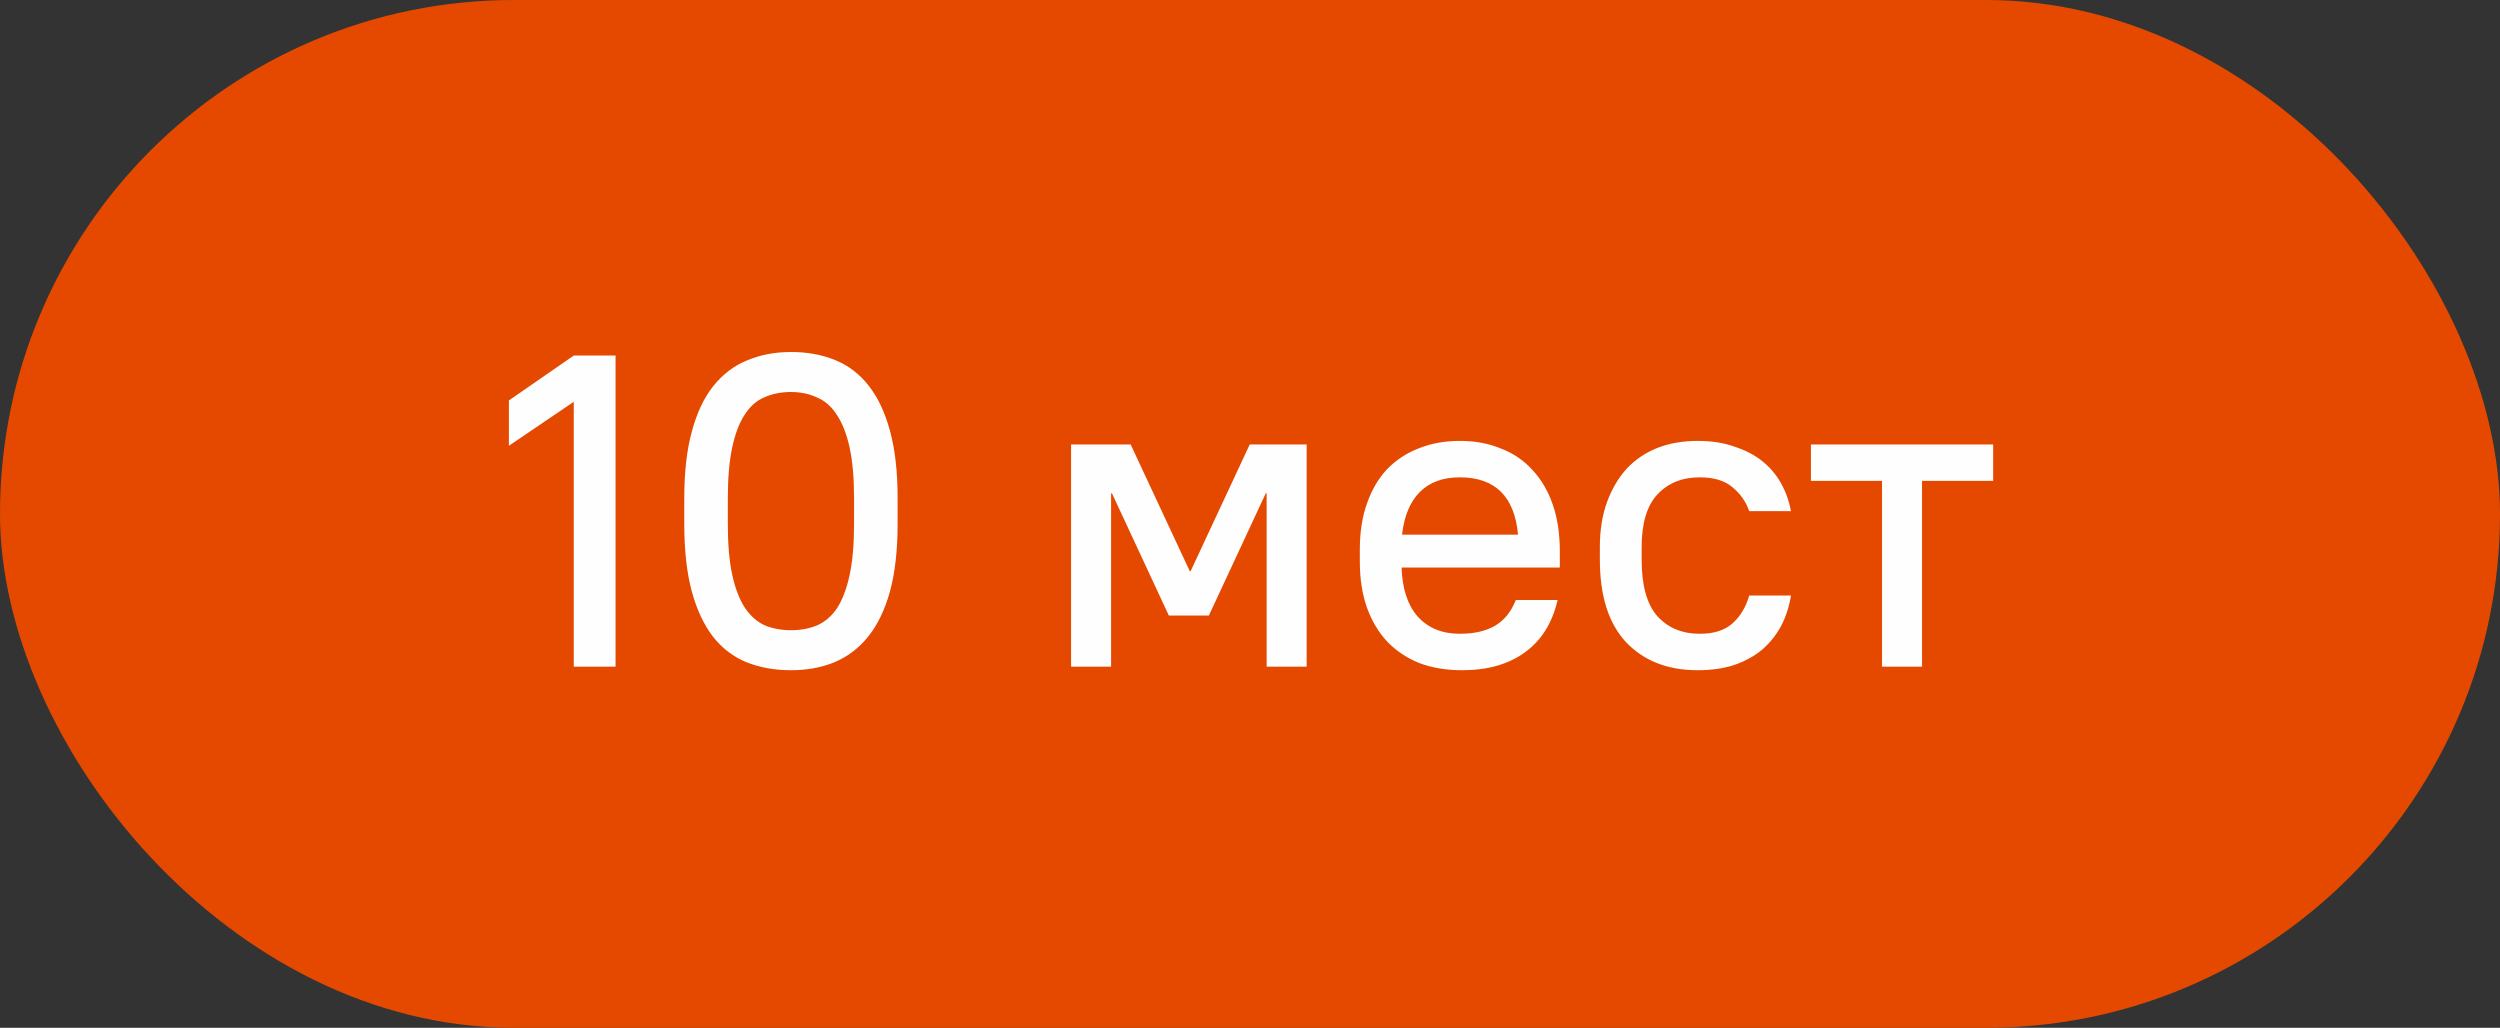 <?xml version="1.0" encoding="UTF-8"?> <svg xmlns="http://www.w3.org/2000/svg" width="90" height="37" viewBox="0 0 90 37" fill="none"><rect x="0" y="0" width="90" height="37" fill="#333333" stroke="none"/> <rect width="90" height="37" rx="18.5" fill="#E54900"></rect> <path d="M20.656 14.464L18.32 16.048V14.416L20.656 12.8H22.16V24H20.656V14.464ZM28.474 24.128C27.887 24.128 27.354 24.032 26.874 23.84C26.404 23.648 26.004 23.344 25.674 22.928C25.343 22.501 25.087 21.957 24.906 21.296C24.724 20.624 24.634 19.813 24.634 18.864V17.936C24.634 16.997 24.724 16.197 24.906 15.536C25.087 14.864 25.343 14.32 25.674 13.904C26.015 13.477 26.42 13.168 26.89 12.976C27.37 12.773 27.898 12.672 28.474 12.672C29.06 12.672 29.588 12.768 30.058 12.96C30.538 13.152 30.943 13.461 31.274 13.888C31.604 14.304 31.86 14.848 32.042 15.52C32.223 16.181 32.314 16.987 32.314 17.936V18.864C32.314 19.803 32.223 20.608 32.042 21.28C31.86 21.941 31.599 22.485 31.258 22.912C30.927 23.328 30.522 23.637 30.042 23.84C29.572 24.032 29.05 24.128 28.474 24.128ZM28.474 22.688C28.826 22.688 29.14 22.629 29.418 22.512C29.706 22.384 29.946 22.176 30.138 21.888C30.33 21.589 30.479 21.195 30.586 20.704C30.692 20.213 30.746 19.6 30.746 18.864V17.936C30.746 17.2 30.692 16.592 30.586 16.112C30.479 15.621 30.324 15.227 30.122 14.928C29.93 14.629 29.69 14.421 29.402 14.304C29.124 14.176 28.815 14.112 28.474 14.112C28.122 14.112 27.802 14.176 27.514 14.304C27.236 14.421 27.002 14.629 26.81 14.928C26.618 15.216 26.468 15.605 26.362 16.096C26.255 16.587 26.202 17.2 26.202 17.936V18.864C26.202 19.6 26.255 20.213 26.362 20.704C26.468 21.184 26.618 21.573 26.81 21.872C27.012 22.171 27.252 22.384 27.53 22.512C27.818 22.629 28.132 22.688 28.474 22.688ZM38.559 16H40.703L42.831 20.56H42.863L44.991 16H47.039V24H45.599V17.76H45.567L43.519 22.16H42.079L40.031 17.76H39.999V24H38.559V16ZM52.634 24.128C52.069 24.128 51.557 24.043 51.098 23.872C50.65 23.691 50.266 23.435 49.946 23.104C49.626 22.763 49.381 22.352 49.21 21.872C49.04 21.392 48.954 20.843 48.954 20.224V19.776C48.954 19.157 49.04 18.608 49.21 18.128C49.381 17.637 49.621 17.227 49.93 16.896C50.25 16.565 50.629 16.315 51.066 16.144C51.514 15.963 52.01 15.872 52.554 15.872C53.098 15.872 53.589 15.963 54.026 16.144C54.474 16.315 54.853 16.571 55.162 16.912C55.482 17.253 55.728 17.669 55.898 18.16C56.069 18.651 56.154 19.216 56.154 19.856V20.432H50.458C50.48 21.189 50.672 21.776 51.034 22.192C51.408 22.608 51.914 22.816 52.554 22.816C53.066 22.816 53.488 22.72 53.818 22.528C54.149 22.336 54.4 22.027 54.57 21.6H56.074C55.882 22.432 55.488 23.061 54.89 23.488C54.304 23.915 53.552 24.128 52.634 24.128ZM52.554 17.184C51.946 17.184 51.466 17.36 51.114 17.712C50.762 18.064 50.549 18.576 50.474 19.248H54.65C54.522 17.872 53.824 17.184 52.554 17.184ZM61.115 24.128C60.038 24.128 59.179 23.792 58.539 23.12C57.91 22.448 57.595 21.456 57.595 20.144V19.696C57.595 19.088 57.68 18.549 57.851 18.08C58.022 17.611 58.256 17.211 58.555 16.88C58.864 16.549 59.232 16.299 59.659 16.128C60.096 15.957 60.582 15.872 61.115 15.872C61.616 15.872 62.059 15.941 62.443 16.08C62.838 16.208 63.174 16.384 63.451 16.608C63.728 16.832 63.952 17.099 64.123 17.408C64.294 17.717 64.411 18.048 64.475 18.4H62.971C62.854 18.059 62.651 17.771 62.363 17.536C62.086 17.301 61.696 17.184 61.195 17.184C60.555 17.184 60.043 17.392 59.659 17.808C59.286 18.213 59.099 18.843 59.099 19.696V20.144C59.099 21.072 59.286 21.749 59.659 22.176C60.043 22.603 60.555 22.816 61.195 22.816C61.696 22.816 62.086 22.693 62.363 22.448C62.651 22.192 62.854 21.856 62.971 21.44H64.475C64.411 21.835 64.294 22.197 64.123 22.528C63.952 22.848 63.728 23.131 63.451 23.376C63.174 23.611 62.838 23.797 62.443 23.936C62.059 24.064 61.616 24.128 61.115 24.128ZM67.753 17.312H65.193V16H71.753V17.312H69.193V24H67.753V17.312Z" fill="#FFFEFE"></path> </svg> 